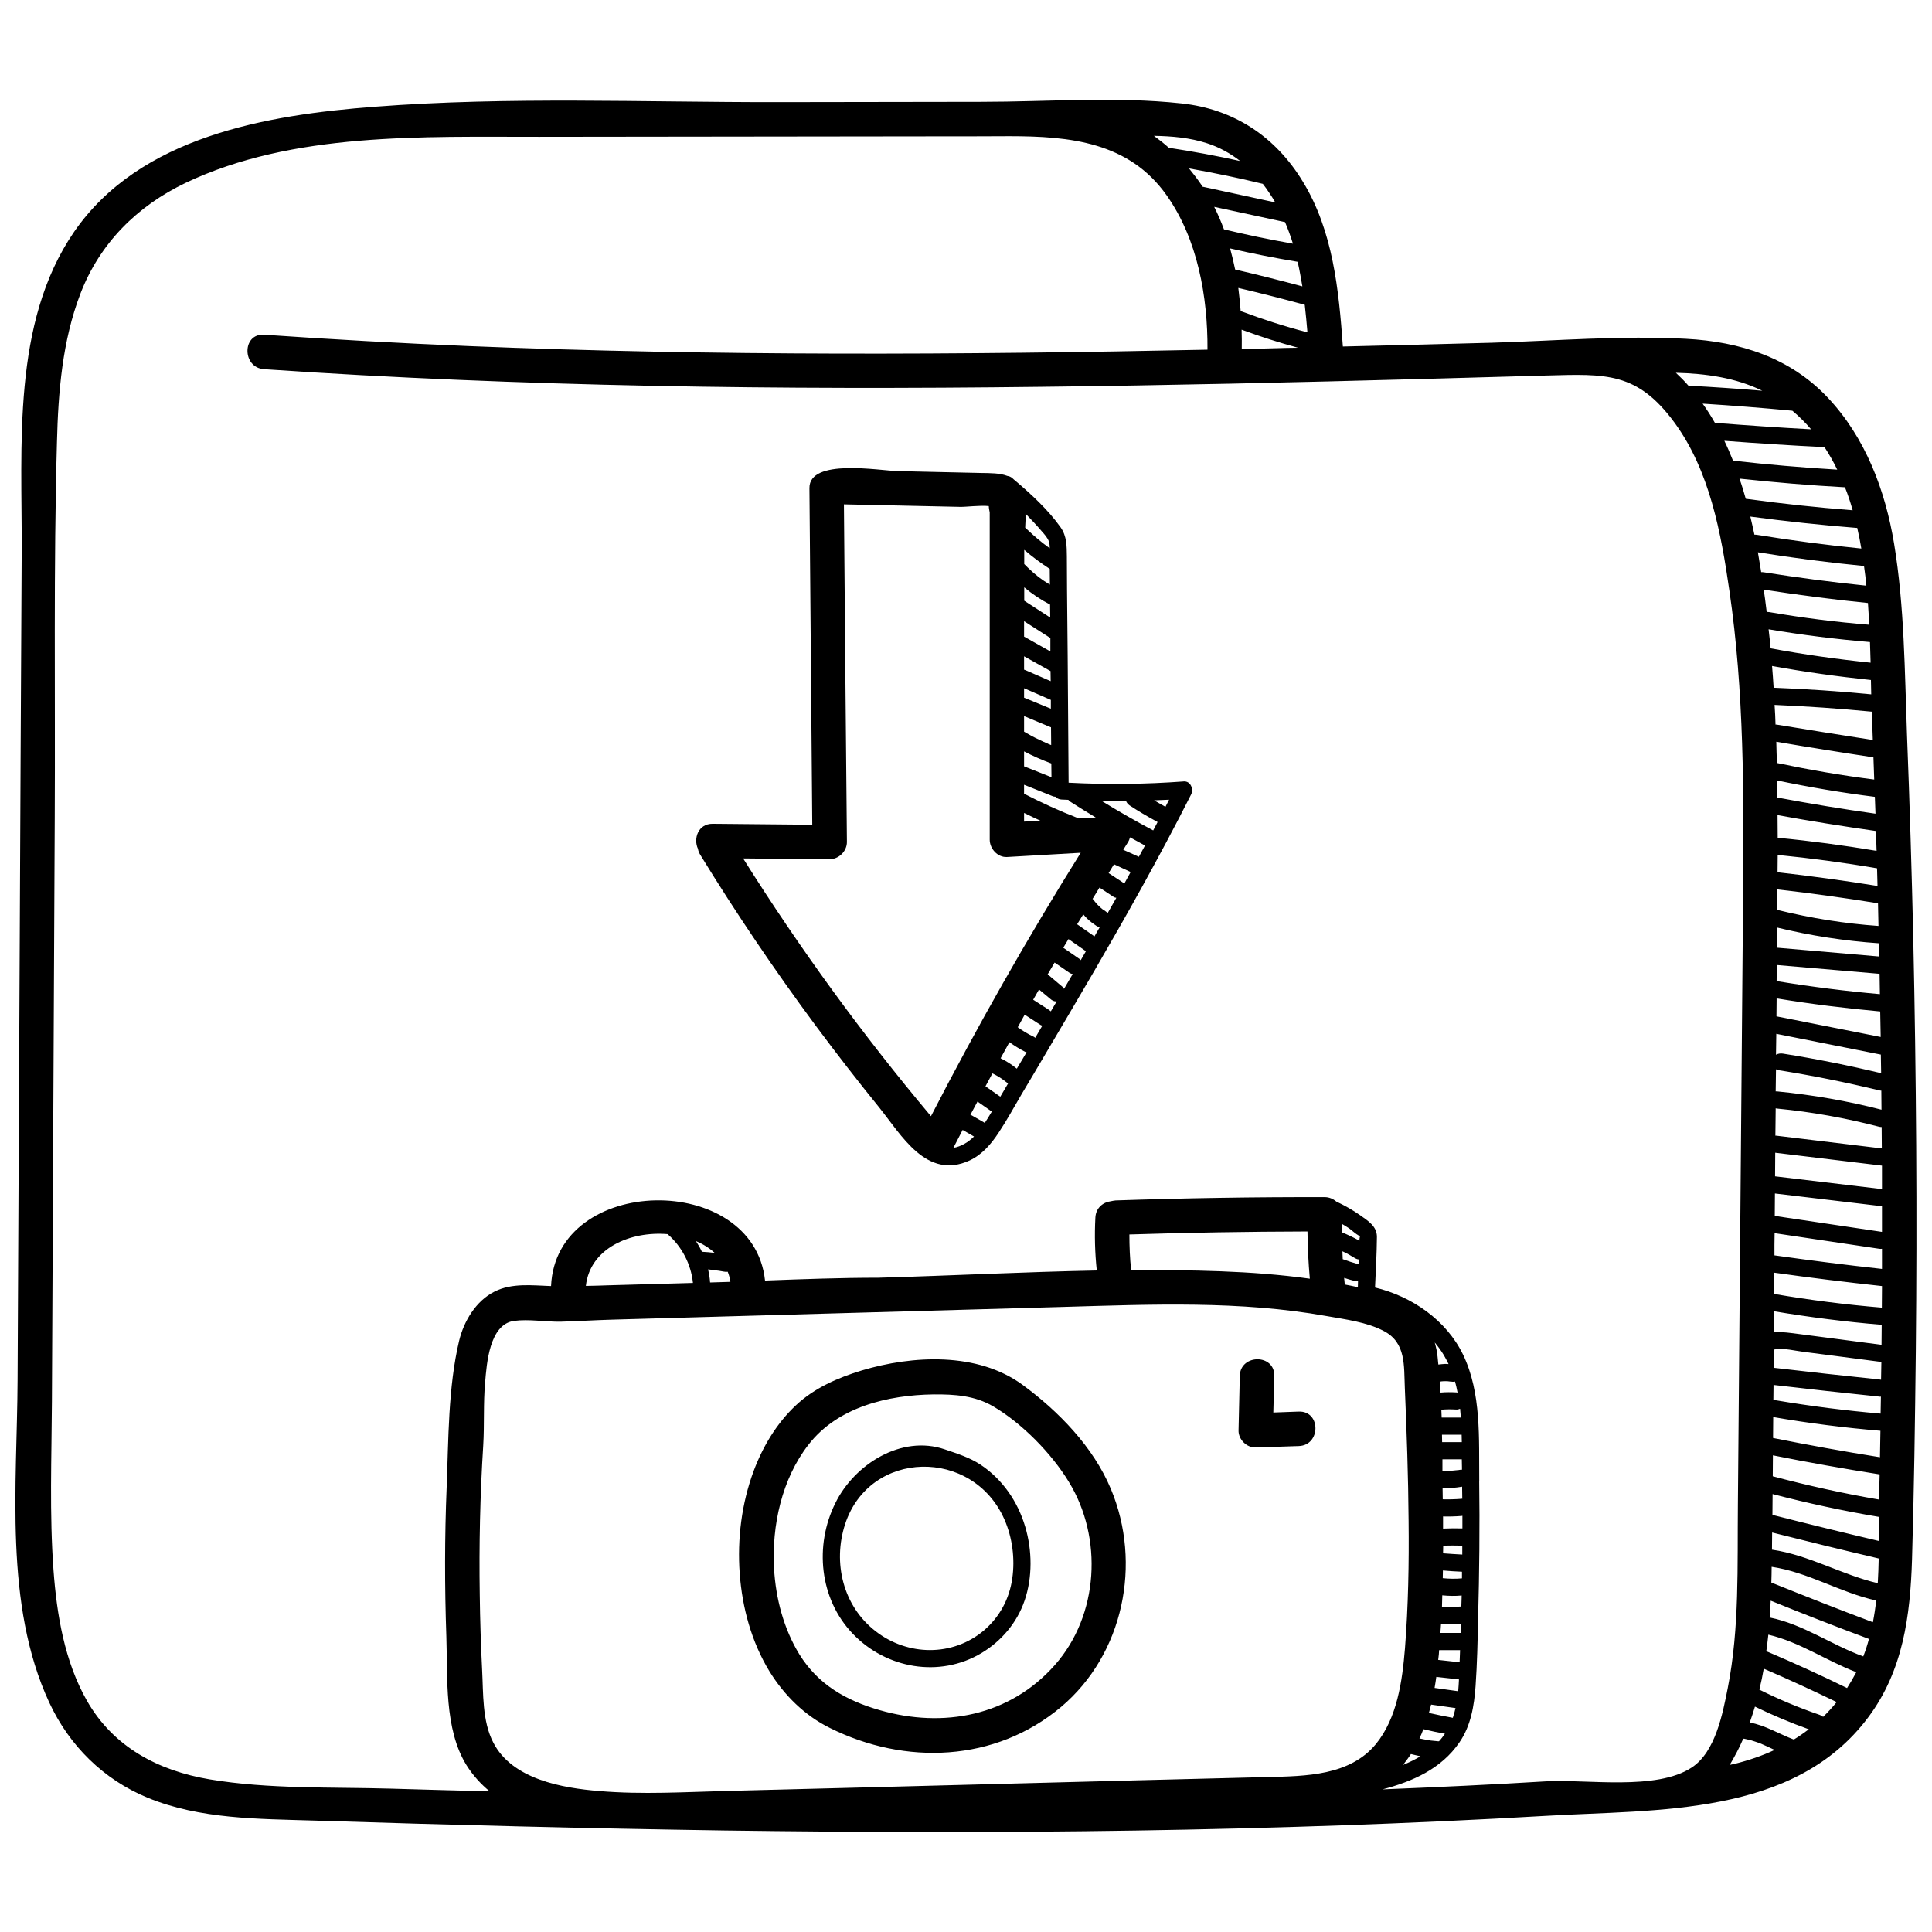<?xml version="1.0" encoding="UTF-8"?>
<!-- Uploaded to: SVG Repo, www.svgrepo.com, Generator: SVG Repo Mixer Tools -->
<svg width="800px" height="800px" version="1.1" viewBox="144 144 512 512" xmlns="http://www.w3.org/2000/svg">
 <defs>
  <clipPath id="a">
   <path d="m148.09 170h503.81v460h-503.81z"/>
  </clipPath>
 </defs>
 <g clip-path="url(#a)">
  <path d="m406.88 438.51c-0.625 1.043-1.25 2.086-1.918 3.086-0.082-0.043-0.168-0.125-0.293-0.207-1.043-0.586-2.086-1.211-3.129-1.793-0.125-0.082-0.25-0.125-0.375-0.168l1.879-3.504 3.34 2.336c0.168 0.125 0.332 0.207 0.5 0.25zm16.691 146.71c-11.977 13.562-29.586 16.859-46.484 11.977-8.848-2.547-16.273-6.758-21.238-14.77-4.172-6.801-6.258-14.812-6.719-22.742-0.625-11.352 2.043-23.742 9.137-32.84 7.762-10.016 21.07-13.145 33.133-13.312 5.551-0.043 10.891 0.293 15.816 3.172 7.594 4.465 15.438 12.434 20.027 19.988 9.098 14.812 7.969 35.344-3.672 48.527zm14.812-46.652c-4.633-11.098-13.852-20.57-23.41-27.582-11.934-8.723-29.082-7.844-42.602-3.797-6.301 1.918-12.559 4.633-17.441 9.223-5.09 4.758-8.762 10.891-11.184 17.359-3.215 8.637-4.383 18.066-3.715 27.207 0.668 9.098 3.129 18.152 7.887 25.953 3.879 6.301 9.305 11.684 15.98 14.98 19.988 9.973 43.855 9.098 61.297-5.551 16.566-13.977 21.488-38.012 13.188-57.793zm-33.633 37.512c-8.305 7.012-20.238 6.801-28.707 0.207-8.637-6.676-11.391-18.152-8.094-28.332 6.469-19.902 33.84-20.363 42.227-1.293 2.129 4.84 2.836 10.434 2.086 15.648-0.793 5.465-3.34 10.18-7.512 13.77zm10.766-7.887c2.129-6.176 2.043-13.352 0.168-19.613-1.961-6.633-6.008-12.559-11.852-16.441-2.922-1.918-6.176-2.922-9.473-4.047-11.477-3.922-23.91 3.965-28.957 14.188-5.633 11.266-4.258 25.453 4.59 34.676 8.848 9.262 22.992 11.766 34.09 5.133 5.301-3.172 9.43-8.055 11.434-13.895zm72.688-50.113c-2.254 0.082-4.508 0.168-6.758 0.25 0.082-3.254 0.168-6.469 0.25-9.723 0.125-5.84-8.973-5.84-9.137 0-0.125 4.797-0.207 9.641-0.332 14.438-0.082 2.379 2.129 4.633 4.547 4.547 3.797-0.125 7.594-0.25 11.434-0.375 5.84-0.207 5.883-9.305 0-9.137zm43.145 49.195-0.082 2.461h-0.043c-1.711 0.125-3.422 0.168-5.09 0.125l0.082-3.086c1.711 0.168 3.422 0.207 5.133 0.043v0.461zm-0.207 7.012-0.043 2.461h-5.383l0.168-2.336c1.754 0.043 3.504 0 5.258-0.125zm-0.207 7.012-0.125 3.215-5.676-0.625 0.168-1.418 0.082-1.168h5.551zm-0.293 7.762c-0.043 1.043-0.125 2.086-0.207 3.129l-6.258-0.875c0.168-0.961 0.332-1.961 0.461-2.922l6.008 0.668zm-0.918 7.594c-0.207 0.875-0.418 1.754-0.711 2.586-2.129-0.375-4.258-0.836-6.344-1.293 0.207-0.75 0.418-1.461 0.586-2.211zm-2.797 6.801c-0.5 0.711-1 1.379-1.586 2.004h-0.168c-0.711-0.082-1.379-0.125-2.086-0.207-0.961-0.168-1.961-0.332-2.922-0.543 0.375-0.793 0.75-1.629 1.043-2.461 1.918 0.461 3.797 0.875 5.715 1.211zm-6.469 5.969c-1.461 0.875-3.004 1.629-4.633 2.297 0.418-0.543 0.836-1.086 1.25-1.668 0.293-0.375 0.543-0.793 0.836-1.211 0.836 0.207 1.711 0.418 2.547 0.586zm5.883-47.191 0.043-2.043c1.711 0.168 3.379 0.25 5.051 0.332v1.754c-1.711 0.168-3.379 0.125-5.09-0.043zm0.082-6.594 0.043-2.004c1.668-0.082 3.379-0.082 5.051 0v2.336c-1.711-0.082-3.379-0.207-5.09-0.332zm0-6.551v-3.215c1.586 0.043 3.215 0 4.797-0.125l0.332-0.043v3.34c-1.711-0.043-3.422-0.043-5.133 0.043zm-0.082-7.762-0.043-2.879c1.754-0.043 3.465-0.168 5.176-0.461l0.043 3.215c-0.082-0.043-0.207-0.043-0.293 0-1.629 0.125-3.254 0.168-4.883 0.125zm-0.082-7.426v-3.172h5.133l0.043 2.254v0.5c-0.207 0-0.418 0-0.625 0.043-0.207 0.043-0.461 0.082-0.668 0.082-1.293 0.168-2.586 0.25-3.879 0.293zm-0.082-7.719-0.043-1.961h5.215l0.043 1.961zm-0.125-6.508-0.082-2.086c1.293-0.125 2.629-0.125 3.965-0.043 0.293 0.043 0.668-0.082 1-0.207 0.082 0.75 0.125 1.543 0.207 2.336zm-0.293-6.633-0.207-2.879c0.125-0.043 0.293-0.043 0.418-0.082 0.793-0.082 1.586-0.082 2.336 0.043h0.125c0.418 0.082 0.793 0.082 1.168 0 0.25 0.961 0.5 1.961 0.668 2.922l-0.332-0.043c-1.418-0.082-2.797-0.082-4.172 0.043zm-0.586-7.426-0.207-2.086c-0.125-1.336-0.418-2.586-0.75-3.754 0.875 1.043 1.668 2.129 2.379 3.297 0.461 0.793 0.875 1.586 1.293 2.422-0.293 0-0.586-0.043-0.875-0.043-0.625 0.043-1.211 0.082-1.836 0.168zm-45.148 109.32c-11.641 0.293-23.285 0.586-34.926 0.875-24.035 0.625-48.027 1.25-72.062 1.879l-36.051 0.918c-11.352 0.293-22.781 1-34.133 0.043-9.805-0.793-23.117-3.086-28.125-12.852-2.961-5.676-2.629-13.02-2.961-19.277-0.332-6.594-0.543-13.227-0.625-19.82-0.207-13.227 0.082-26.453 0.918-39.641 0.332-5.551 0-11.141 0.5-16.691 0.418-4.965 1.125-15.398 7.637-16.316 3.965-0.543 8.469 0.293 12.477 0.207 4.508-0.125 9.012-0.418 13.562-0.543 8.848-0.25 17.734-0.5 26.621-0.75 17.777-0.5 35.508-1 53.285-1.504 13.312-0.375 26.621-0.75 39.934-1.125 23.117-0.668 46.566-1.668 69.434 2.422 4.922 0.875 10.723 1.586 15.273 4.004 5.84 3.086 5.258 9.137 5.508 14.98 0.5 11.727 0.918 23.492 1 35.258 0.125 11.266-0.082 22.574-0.961 33.84-0.711 8.637-2.043 18.441-7.719 25.371-6.926 8.387-18.609 8.469-28.582 8.723zm-159.11-143.88c3.797 3.297 6.219 7.969 6.719 12.934-7.426 0.207-14.812 0.418-22.242 0.625-2.004 0.082-4.047 0.125-6.133 0.168 1.086-10.016 11.809-14.562 21.656-13.727zm16.648 12.645c-1.793 0.043-3.59 0.125-5.383 0.168-0.082-1.168-0.25-2.336-0.543-3.465 0.543 0.043 1.125 0.125 1.668 0.207 0.836 0.082 1.668 0.207 2.504 0.375 0.332 0.082 0.711 0.082 1.043 0.043 0.332 0.836 0.586 1.711 0.711 2.672zm-7.551-7.969c-0.461-1-1-1.918-1.586-2.836 1.879 0.793 3.547 1.836 4.965 3.129-1.125-0.125-2.254-0.25-3.379-0.293zm160.48-5.383c0.043 4.172 0.25 8.344 0.625 12.52-7.805-1.086-15.73-1.668-23.535-1.961-7.93-0.293-15.898-0.375-23.824-0.332-0.332-3.129-0.461-6.301-0.461-9.43 15.73-0.5 31.461-0.75 47.191-0.793zm11.016-0.836c0.875 0.625 1.711 1.461 2.629 1.961 0.332 0.207 0.293 0 0.207 0.461-0.082 0.293-0.082 0.586-0.082 0.875-1.461-0.836-3.004-1.543-4.59-2.211h-0.043v-2.254c0.625 0.375 1.25 0.75 1.879 1.168zm2.586 8.262-0.043 1.293-0.082-0.043c-1.379-0.375-2.754-0.836-4.133-1.336l-0.082-2.086c1.168 0.543 2.297 1.168 3.422 1.879 0.293 0.168 0.586 0.25 0.918 0.293zm-0.207 5.676-0.043 1.668c-1.168-0.25-2.297-0.5-3.465-0.711l-0.168-1.754c0.836 0.25 1.668 0.543 2.547 0.75 0.375 0.125 0.75 0.125 1.125 0.043zm32.129 52.953c-0.125-11.059 0.625-23.199-4.297-33.422-4.422-9.137-13.562-15.438-23.324-17.777 0.207-4.465 0.461-8.973 0.5-13.438 0-2.797-2.336-4.215-4.383-5.676-2.004-1.418-4.172-2.629-6.383-3.672-0.836-0.711-1.918-1.168-3.047-1.168-18.441-0.043-36.93 0.25-55.414 0.875-0.461 0.043-0.875 0.125-1.25 0.207-2.043 0.25-4.004 1.711-4.133 4.34-0.25 4.715-0.125 9.348 0.375 14.02-19.32 0.375-38.68 1.379-57.918 1.918-9.973 0-19.988 0.375-30 0.75-3.086-28.957-55.414-28.207-56.707 1.461-4.965-0.168-10.348-0.875-14.98 1.461-4.922 2.461-8.137 7.844-9.387 13.059-2.922 12.352-2.797 26.078-3.297 38.723-0.543 13.188-0.543 26.414-0.082 39.641 0.375 10.809-0.625 24.492 5.34 34.09 1.711 2.711 3.797 5.008 6.133 6.926-8.68-0.207-17.359-0.461-26.039-0.711-15.898-0.461-32.465 0.168-48.152-2.461-13.645-2.297-25.535-8.555-32.547-20.863-5.926-10.434-7.969-22.742-8.848-34.59-1.086-14.855-0.5-29.836-0.418-44.688l0.25-51.242c0.168-34.551 0.332-69.098 0.5-103.61 0.168-33.133-0.332-66.305 0.586-99.395 0.332-13.27 1.418-26.832 6.219-39.348 5.133-13.352 15.023-23.199 27.832-29.332 28.414-13.562 63.051-12.184 93.719-12.227 34.551-0.043 69.098-0.082 103.69-0.125 6.969 0 13.977 0 20.988-0.043 15.98 0 31.672 1.543 41.645 15.688 8.219 11.641 10.891 26.914 10.809 40.891-65.301 1.379-130.65 1.711-195.91-0.961-18.027-0.75-36.094-1.754-54.121-3.004-5.84-0.375-5.84 8.723 0 9.137 68.391 4.672 136.95 5.508 205.5 4.672 33.926-0.375 67.805-1.168 101.69-2.086 11.016-0.293 21.988-0.625 32.922-0.918 15.398-0.418 23.824-0.961 33.672 12.477 9.348 12.77 12.352 29.25 14.562 44.562 3.922 26.746 3.84 53.871 3.629 80.781-0.461 53.828-0.918 107.61-1.379 161.44-0.168 16.191 0.461 32.547-2.672 48.527-1.336 6.758-3.254 16.984-9.555 21.113-9.387 6.219-27.914 3.047-38.68 3.672-14.395 0.875-28.832 1.543-43.27 2.129 7.93-2.086 15.562-5.426 20.363-12.434 3.047-4.383 3.922-9.723 4.297-14.938 0.418-5.926 0.543-11.934 0.668-17.902 0.332-12.184 0.461-24.367 0.293-36.551zm-133.9-91.215c-1.461 1.461-3.422 2.672-5.465 3.004l2.461-4.758 0.125 0.082 2.879 1.668zm3.047-13.312 1.836-3.422c1.211 0.586 2.379 1.293 3.422 2.129 0.082 0.043 0.125 0.082 0.168 0.125 0.207 0.168 0.375 0.293 0.586 0.375l-2.086 3.547c-0.125-0.082-0.293-0.207-0.418-0.293l-3.465-2.422-0.043-0.043zm4.004-7.426 2.336-4.258c1.336 0.961 2.711 1.793 4.172 2.547 0.125 0.043 0.25 0.082 0.375 0.125l-2.586 4.34c-1.336-1.086-2.754-2.004-4.297-2.754zm4.547-8.219 1.836-3.34 4.172 2.711c0.168 0.082 0.332 0.168 0.5 0.207l-1.879 3.215c-0.125-0.125-0.25-0.168-0.332-0.25-1.543-0.711-2.961-1.586-4.297-2.547zm4.09-7.301 1.543-2.711 3.004 2.504c0.461 0.418 0.961 0.668 1.586 0.668h0.082l-1.543 2.629c-0.125-0.125-0.293-0.25-0.461-0.375l-4.215-2.711zm3.84-6.719 1.836-3.129 4.047 2.797c0.207 0.125 0.461 0.207 0.75 0.25l-2.297 3.922c-0.125-0.207-0.25-0.375-0.418-0.543l-3.922-3.297zm4.133-7.051 1.379-2.297 4.422 3.086c0.043 0.043 0.125 0.082 0.207 0.125l-1.379 2.379c-0.168-0.207-0.332-0.375-0.586-0.5l-4.047-2.797zm3.672-6.219 1.629-2.629c0.332 0.418 0.711 0.836 1.125 1.211 0.75 0.711 1.586 1.336 2.461 1.918 0.25 0.125 0.5 0.207 0.793 0.25l-1.418 2.461-0.168-0.125zm4.09-6.719 1.836-3.004 3.672 2.422c0.207 0.168 0.5 0.25 0.793 0.293l-2.297 4.047c-0.168-0.168-0.332-0.332-0.586-0.5-0.25-0.168-0.5-0.332-0.75-0.5-0.793-0.625-1.504-1.336-2.129-2.129-0.125-0.25-0.293-0.461-0.543-0.625zm4.258-6.844 1.418-2.336 4.215 1.961 0.207 0.082-1.711 3.129c-0.168-0.207-0.375-0.375-0.586-0.5l-3.547-2.336zm3.879-6.176 1.168-1.879c0.332-0.5 0.5-0.961 0.625-1.418 1.336 0.75 2.672 1.461 3.965 2.168l-1.629 3.004-0.043-0.043-4.09-1.836zm-7.301-8.555-4.508 0.25-0.293-0.125c-4.84-1.879-9.555-4.047-14.188-6.426v-2.379l7.719 3.086c0.168 0.043 0.375 0.082 0.586 0.082 0.375 0.418 0.918 0.711 1.586 0.75l1.836 0.082c0.168 0.207 0.375 0.418 0.668 0.586 2.168 1.379 4.383 2.754 6.594 4.09zm-14.688 0.836-4.297 0.25v-2.297c1.418 0.711 2.836 1.379 4.297 2.043zm-4.297-14.395v-3.965c2.297 1.211 4.672 2.254 7.137 3.172l0.082 0.043 0.043 3.629zm0-9.18v-4.133l7.094 2.961h0.043l0.043 4.715-0.125-0.043c-0.168-0.082-0.332-0.125-0.5-0.207-0.082-0.043-0.168-0.082-0.25-0.082v-0.043c-0.793-0.332-1.543-0.668-2.297-1.043-1.379-0.625-2.672-1.336-4.004-2.129zm0-9.012v-2.504l7.094 3.086v2.336l-6.887-2.836zm0-7.426v-3.547l7.012 3.922 0.043 2.672-6.594-2.879c-0.125-0.043-0.293-0.125-0.461-0.168zm0-8.762v-4.09l6.969 4.465v3.547l-6.887-3.879zm0.043-9.516v-3.547c2.086 1.754 4.383 3.297 6.801 4.547l0.043 0.043 0.043 3.422zm0-9.723v-3.758c2.129 1.836 4.383 3.504 6.758 5.051l0.043 4.172c-1-0.586-1.961-1.25-2.922-1.961-0.043-0.043-0.125-0.082-0.168-0.168h-0.043c-0.207-0.168-0.375-0.332-0.586-0.5-0.418-0.293-0.793-0.625-1.168-1-0.668-0.586-1.336-1.211-1.918-1.836zm0.25-9.641c0.082-1.25 0.125-2.461 0.082-3.715 1.504 1.543 3.004 3.129 4.383 4.758 0.668 0.75 1.418 1.586 1.793 2.547 0.207 0.586 0.25 1.211 0.25 1.879l-0.082-0.082c-0.375-0.25-0.75-0.543-1.125-0.836-0.125-0.082-0.207-0.125-0.293-0.207 0 0-0.125-0.082-0.207-0.168-0.043 0-0.043-0.043-0.043-0.043-0.125-0.082-0.25-0.168-0.332-0.25-1.543-1.211-3.004-2.547-4.422-3.879zm20.277 72.438c2.129 0.043 4.297 0.043 6.469 0.043 0.168 0.418 0.5 0.836 0.918 1.125 2.336 1.543 4.758 2.961 7.219 4.297l0.207 0.125-1.168 2.211c-4.633-2.461-9.18-5.051-13.645-7.805zm13.895-0.168c1.336-0.043 2.672-0.125 3.965-0.168l-0.961 1.879c-1-0.543-2.004-1.125-3.004-1.711zm-108.91 15.398c7.637 0.082 15.273 0.125 22.906 0.207 2.461 0 4.59-2.129 4.59-4.547-0.293-29.836-0.543-59.668-0.793-89.504l30.793 0.668c1.504 0.043 5.34-0.461 7.594-0.207 0 0.375 0.082 0.918 0.25 1.668v4.422 15.562 66.762c0 2.379 2.086 4.715 4.547 4.59 6.508-0.375 13.059-0.75 19.57-1.125-14.188 22.699-27.414 45.984-39.684 69.809-18.152-21.613-34.758-44.398-49.781-68.309zm116.75-20.406c-10.18 0.75-20.363 0.875-30.504 0.332l-0.25-33.715-0.168-17.523c0-2.922-0.043-5.801-0.043-8.762-0.043-2.711 0-5.301-1.629-7.637-3.297-4.672-7.805-8.805-12.184-12.52-0.043-0.043-0.125-0.082-0.168-0.125-0.168-0.168-0.332-0.293-0.5-0.461-0.418-0.332-0.836-0.5-1.25-0.543-2.043-0.793-4.547-0.75-6.926-0.793-7.387-0.168-14.812-0.332-22.242-0.5-4.758-0.125-23.41-3.465-23.324 4.508 0.25 29.711 0.5 59.461 0.75 89.211-8.805-0.082-17.566-0.168-26.371-0.25-3.879-0.043-5.176 3.922-3.922 6.633 0.082 0.5 0.25 1 0.586 1.543 9.516 15.523 19.738 30.629 30.586 45.273 5.465 7.344 11.016 14.52 16.773 21.613 5.969 7.387 12.602 19.445 24.078 14.145 3.297-1.543 5.715-4.383 7.676-7.387 2.168-3.254 4.047-6.719 6.008-10.055 2.254-3.754 4.465-7.512 6.676-11.266 8.512-14.395 17.023-28.793 25.121-43.438 4.547-8.219 8.973-16.48 13.188-24.828 0.711-1.418-0.125-3.59-1.961-3.465zm184.31 188.31v2.004c-9.516-1.629-18.902-3.715-28.207-6.176l0.043-5.551c9.387 1.879 18.82 3.547 28.289 5.051zm-0.043 6.594v6.383c-9.387-2.211-18.777-4.508-28.125-6.887l-0.125-0.043 0.043-5.508c9.305 2.422 18.734 4.465 28.207 6.051zm-0.082 11.016c-0.043 2.211-0.125 4.383-0.25 6.551-9.598-2.254-18.234-7.469-28.039-8.887l0.043-4.547c9.43 2.379 18.82 4.672 28.25 6.887zm-0.668 11.141c-0.207 1.918-0.5 3.84-0.875 5.758-9.012-3.379-17.984-6.926-26.914-10.516 0.043-1.418 0.082-2.797 0.082-4.172 9.68 1.418 18.191 6.844 27.707 8.93zm-1.918 10.18c-0.418 1.586-0.918 3.129-1.504 4.633-8.43-3.047-15.898-8.512-24.785-10.305 0.082-1.504 0.168-3.004 0.25-4.465 8.637 3.504 17.316 6.887 26.039 10.141zm-3.379 8.805-0.043 0.125c-0.75 1.418-1.543 2.797-2.379 4.09-6.887-3.379-13.852-6.551-20.906-9.555-0.168-0.043-0.332-0.125-0.5-0.168 0.207-1.461 0.375-2.922 0.543-4.422 8.262 1.918 15.398 6.926 23.285 9.93zm-5.176 7.93c-1.125 1.379-2.336 2.711-3.59 3.922-0.293-0.25-0.586-0.418-0.961-0.543-5.465-1.879-10.766-4.09-15.941-6.676 0.461-1.836 0.836-3.672 1.168-5.551 6.508 2.797 12.934 5.758 19.32 8.848zm-7.387 7.219c-1.293 0.961-2.586 1.879-3.965 2.711-1.918-0.711-3.629-1.586-5.715-2.504-1.961-0.875-3.879-1.629-5.969-2.004 0.5-1.418 0.961-2.797 1.379-4.215 4.633 2.254 9.387 4.258 14.27 6.008zm-9.055 5.465c-3.297 1.543-6.844 2.754-10.516 3.672-0.461 0.082-0.918 0.207-1.379 0.293 1.336-2.254 2.547-4.547 3.59-6.969l0.168 0.043h0.125c0.293 0.082 0.625 0.125 0.918 0.207 0.586 0.125 1.211 0.293 1.793 0.5 0.586 0.168 1.168 0.418 1.754 0.625 0.082 0.043 0.125 0.082 0.168 0.082 0.125 0.043 0.25 0.125 0.375 0.168 0.25 0.125 0.5 0.207 0.75 0.332l2.254 1.043zm-0.418-82.703 0.043-5.508c9.43 1.629 18.902 2.836 28.414 3.629l-0.125 7.012c-9.473-1.504-18.902-3.215-28.289-5.09zm0.082-9.973 0.043-4.047c9.348 1.086 18.652 2.129 28 3.086 0.168 0.043 0.332 0.043 0.461 0l-0.082 4.508c-9.223-0.793-18.441-1.961-27.582-3.504-0.25-0.043-0.543-0.082-0.836-0.043zm0.082-8.598v-4.84c0.125 0 0.293 0 0.418-0.043 2.379-0.375 5.176 0.375 7.551 0.668l7.137 0.918 13.438 1.754-0.082 4.715c-0.125-0.043-0.332-0.043-0.5-0.082-9.305-0.961-18.652-2.004-27.957-3.086zm0.043-9.387 0.043-5.59c9.473 1.586 18.984 2.797 28.543 3.59l-0.043 5.301-14.02-1.836c-2.547-0.332-5.133-0.668-7.676-1-2.297-0.293-4.547-0.668-6.844-0.461zm0.082-10.18 0.043-5.633c9.473 1.336 18.984 2.504 28.543 3.547l-0.043 5.715c-9.555-0.793-19.07-2.004-28.543-3.629zm0.082-10.223v-2.797l0.043-3.086 27.707 4.133c0.25 0.043 0.5 0.043 0.75 0v5.34c-9.516-1.043-19.027-2.254-28.5-3.59zm0.082-10.434 0.043-5.969 28.375 3.379v6.801l-28-4.172c-0.125 0-0.293-0.043-0.418-0.043zm0.082-10.516 0.043-6.258 0.293 0.043 28 3.379v6.219l-28.332-3.379zm0.082-10.766 0.082-7.262c0.125 0.043 0.293 0.082 0.461 0.082 9.098 0.875 18.109 2.504 26.914 4.797 0.25 0.082 0.5 0.082 0.711 0.082l0.043 5.676-27.957-3.379h-0.25zm0.082-11.727 0.082-5.883c0.207 0.125 0.418 0.207 0.668 0.25 8.973 1.418 17.859 3.215 26.664 5.34 0.207 0.043 0.418 0.082 0.586 0.082l0.043 4.922v0.125c-9.055-2.336-18.277-3.922-27.582-4.84-0.125-0.043-0.293 0-0.461 0zm0.082-9.723 0.082-5.551 27.707 5.508 0.082 4.922c-8.598-2.043-17.273-3.797-25.996-5.176-0.668-0.125-1.336 0-1.879 0.293zm0.125-10.18 0.043-4.758c9.098 1.504 18.277 2.629 27.457 3.465l0.125 6.758zm0.043-9.262 0.043-4.34 27.246 2.336 0.082 5.383c-8.973-0.793-17.941-1.918-26.871-3.379h-0.5zm0.082-8.93 0.043-5.34c8.887 2.168 17.902 3.547 26.996 4.172l0.082 3.504zm0.082-10.016 0.043-5.426c8.93 1 17.816 2.254 26.664 3.672l0.125 6.008c-8.93-0.625-17.777-2.043-26.496-4.172-0.125-0.043-0.207-0.043-0.332-0.082zm0.082-9.973 0.043-4.59c8.805 0.875 17.609 2.043 26.328 3.547l0.125 4.672c-8.805-1.418-17.652-2.629-26.496-3.629zm0.043-9.137-0.043-6.008c8.68 1.586 17.359 2.961 26.078 4.215l0.168 5.258c-8.723-1.461-17.441-2.629-26.203-3.465zm-0.082-10.641-0.043-4.547c8.555 1.793 17.191 3.254 25.871 4.34l0.168 4.465c-8.598-1.211-17.148-2.629-25.66-4.215l-0.332-0.043zm-0.125-9.18c-0.082-1.879-0.125-3.754-0.168-5.633 8.555 1.461 17.148 2.836 25.746 4.133v0.043l0.207 5.84c-8.637-1.086-17.273-2.586-25.789-4.383zm-0.375-10.18c-0.043-1.754-0.125-3.465-0.25-5.215 8.637 0.375 17.191 0.961 25.746 1.793l0.125 2.836 0.168 4.672c-8.43-1.293-16.859-2.672-25.285-4.047-0.168-0.043-0.332-0.043-0.5-0.043zm-0.5-9.766c-0.125-1.918-0.25-3.84-0.418-5.758 8.68 1.586 17.441 2.797 26.203 3.715l0.082 3.797c-8.598-0.836-17.234-1.418-25.871-1.754zm-0.793-10.434c-0.168-1.668-0.332-3.34-0.543-5.051 8.93 1.504 17.859 2.629 26.871 3.379 0.043 1.836 0.125 3.672 0.168 5.465-8.887-0.918-17.734-2.168-26.496-3.797zm-1.043-9.641c-0.168-1.211-0.293-2.422-0.461-3.629l-0.332-2.297c9.18 1.418 18.359 2.629 27.625 3.547 0.125 1.918 0.25 3.84 0.332 5.758-8.848-0.711-17.691-1.836-26.414-3.34-0.25-0.043-0.5-0.043-0.75-0.043zm-1.461-10.559c-0.293-1.754-0.586-3.504-0.875-5.258 9.348 1.504 18.695 2.711 28.125 3.629 0.25 1.711 0.461 3.465 0.625 5.215-9.098-0.918-18.152-2.129-27.164-3.547-0.25-0.043-0.461-0.043-0.711-0.043zm-1.793-9.93c-0.332-1.586-0.711-3.215-1.086-4.797 9.387 1.25 18.777 2.254 28.164 3.004h0.168c0.418 1.793 0.793 3.629 1.086 5.465-9.223-0.918-18.441-2.129-27.625-3.629-0.25-0.043-0.461-0.043-0.711-0.043zm-2.297-9.516c-0.5-1.793-1.043-3.59-1.668-5.34 9.305 1 18.609 1.793 27.957 2.297 0.793 1.961 1.461 4.004 2.043 6.094-9.473-0.75-18.945-1.754-28.332-3.047zm-3.379-10.098c-0.711-1.793-1.461-3.547-2.297-5.258 8.848 0.668 17.691 1.25 26.539 1.668 1.25 1.918 2.379 3.879 3.379 5.969-9.223-0.543-18.441-1.336-27.625-2.379zm-4.797-10.016c-1-1.754-2.086-3.465-3.254-5.09 7.93 0.5 15.855 1.125 23.785 1.879 1.793 1.504 3.465 3.172 4.965 4.922-8.512-0.461-17.023-1.043-25.496-1.711zm-7.012-9.848c-1.043-1.211-2.168-2.336-3.34-3.422 7.969 0.207 15.816 1.293 22.906 4.758-6.508-0.543-13.059-1-19.57-1.336zm-127.6-64.258c3.254 1.043 6.176 2.672 8.805 4.715-6.258-1.379-12.559-2.547-18.902-3.504-1.25-1.125-2.586-2.168-3.965-3.172 4.797 0.082 9.555 0.5 14.062 1.961zm14.812 10.766c0.668 0.836 1.25 1.711 1.836 2.586 0.543 0.793 1 1.543 1.461 2.336l-19.277-4.172-0.375-0.586c-1-1.461-2.086-2.879-3.215-4.258 6.551 1.168 13.102 2.504 19.57 4.09zm5.883 10.141c0.793 1.879 1.504 3.797 2.086 5.715-6.133-1.086-12.227-2.336-18.277-3.797-0.75-2.043-1.629-4.047-2.586-5.969l18.777 4.047zm3.34 10.516c0.5 2.168 0.875 4.34 1.25 6.508-5.926-1.586-11.852-3.086-17.816-4.465-0.375-1.879-0.836-3.754-1.336-5.59 5.926 1.379 11.891 2.547 17.902 3.547zm1.879 11.391c0.293 2.461 0.5 4.883 0.711 7.301-6.008-1.543-11.891-3.465-17.691-5.633-0.168-2.086-0.375-4.133-0.625-6.133 5.883 1.379 11.766 2.879 17.609 4.465zm-1.754 11.391-3.004 0.043c-3.965 0.125-7.969 0.207-11.934 0.293 0.043-1.711 0-3.422-0.043-5.133 4.922 1.836 9.93 3.422 14.98 4.797zm163.03 156.73c-0.418-18.027-0.961-36.051-1.668-54.078-0.625-16.898-0.668-34.051-3.422-50.738-2.336-14.145-7.594-28.082-17.523-38.641-9.973-10.641-23.324-14.895-37.637-15.648-17.066-0.918-34.465 0.543-51.531 1.043-13.145 0.332-26.289 0.711-39.391 1-1.086-14.98-2.586-30.586-10.598-43.688-7.219-11.934-18.316-19.277-32.215-20.738-17.398-1.879-35.508-0.418-52.992-0.418-18.027 0.043-36.051 0.043-54.121 0.082-35.383 0.043-71.227-1.504-106.57 1.211-28.625 2.168-62.297 7.805-79.781 33.215-16.523 24.078-13.727 56.75-13.852 84.453-0.207 36.426-0.375 72.855-0.543 109.28-0.168 36.844-0.375 73.648-0.543 110.49-0.125 27.75-3.672 59.461 8.387 85.457 5.301 11.434 14.395 20.445 26.078 25.246 13.895 5.715 29.418 5.59 44.188 6.051 36.262 1.168 72.52 2.086 108.82 2.629 72.52 1 145.09 0.332 217.52-3.879 29.543-1.754 65.762 0.25 85.457-26.121 9.223-12.309 11.141-26.914 11.602-41.895 0.543-18.316 0.793-36.68 1-55.039 0.375-36.426 0.125-72.855-0.668-109.28z"/>
 </g>
</svg>